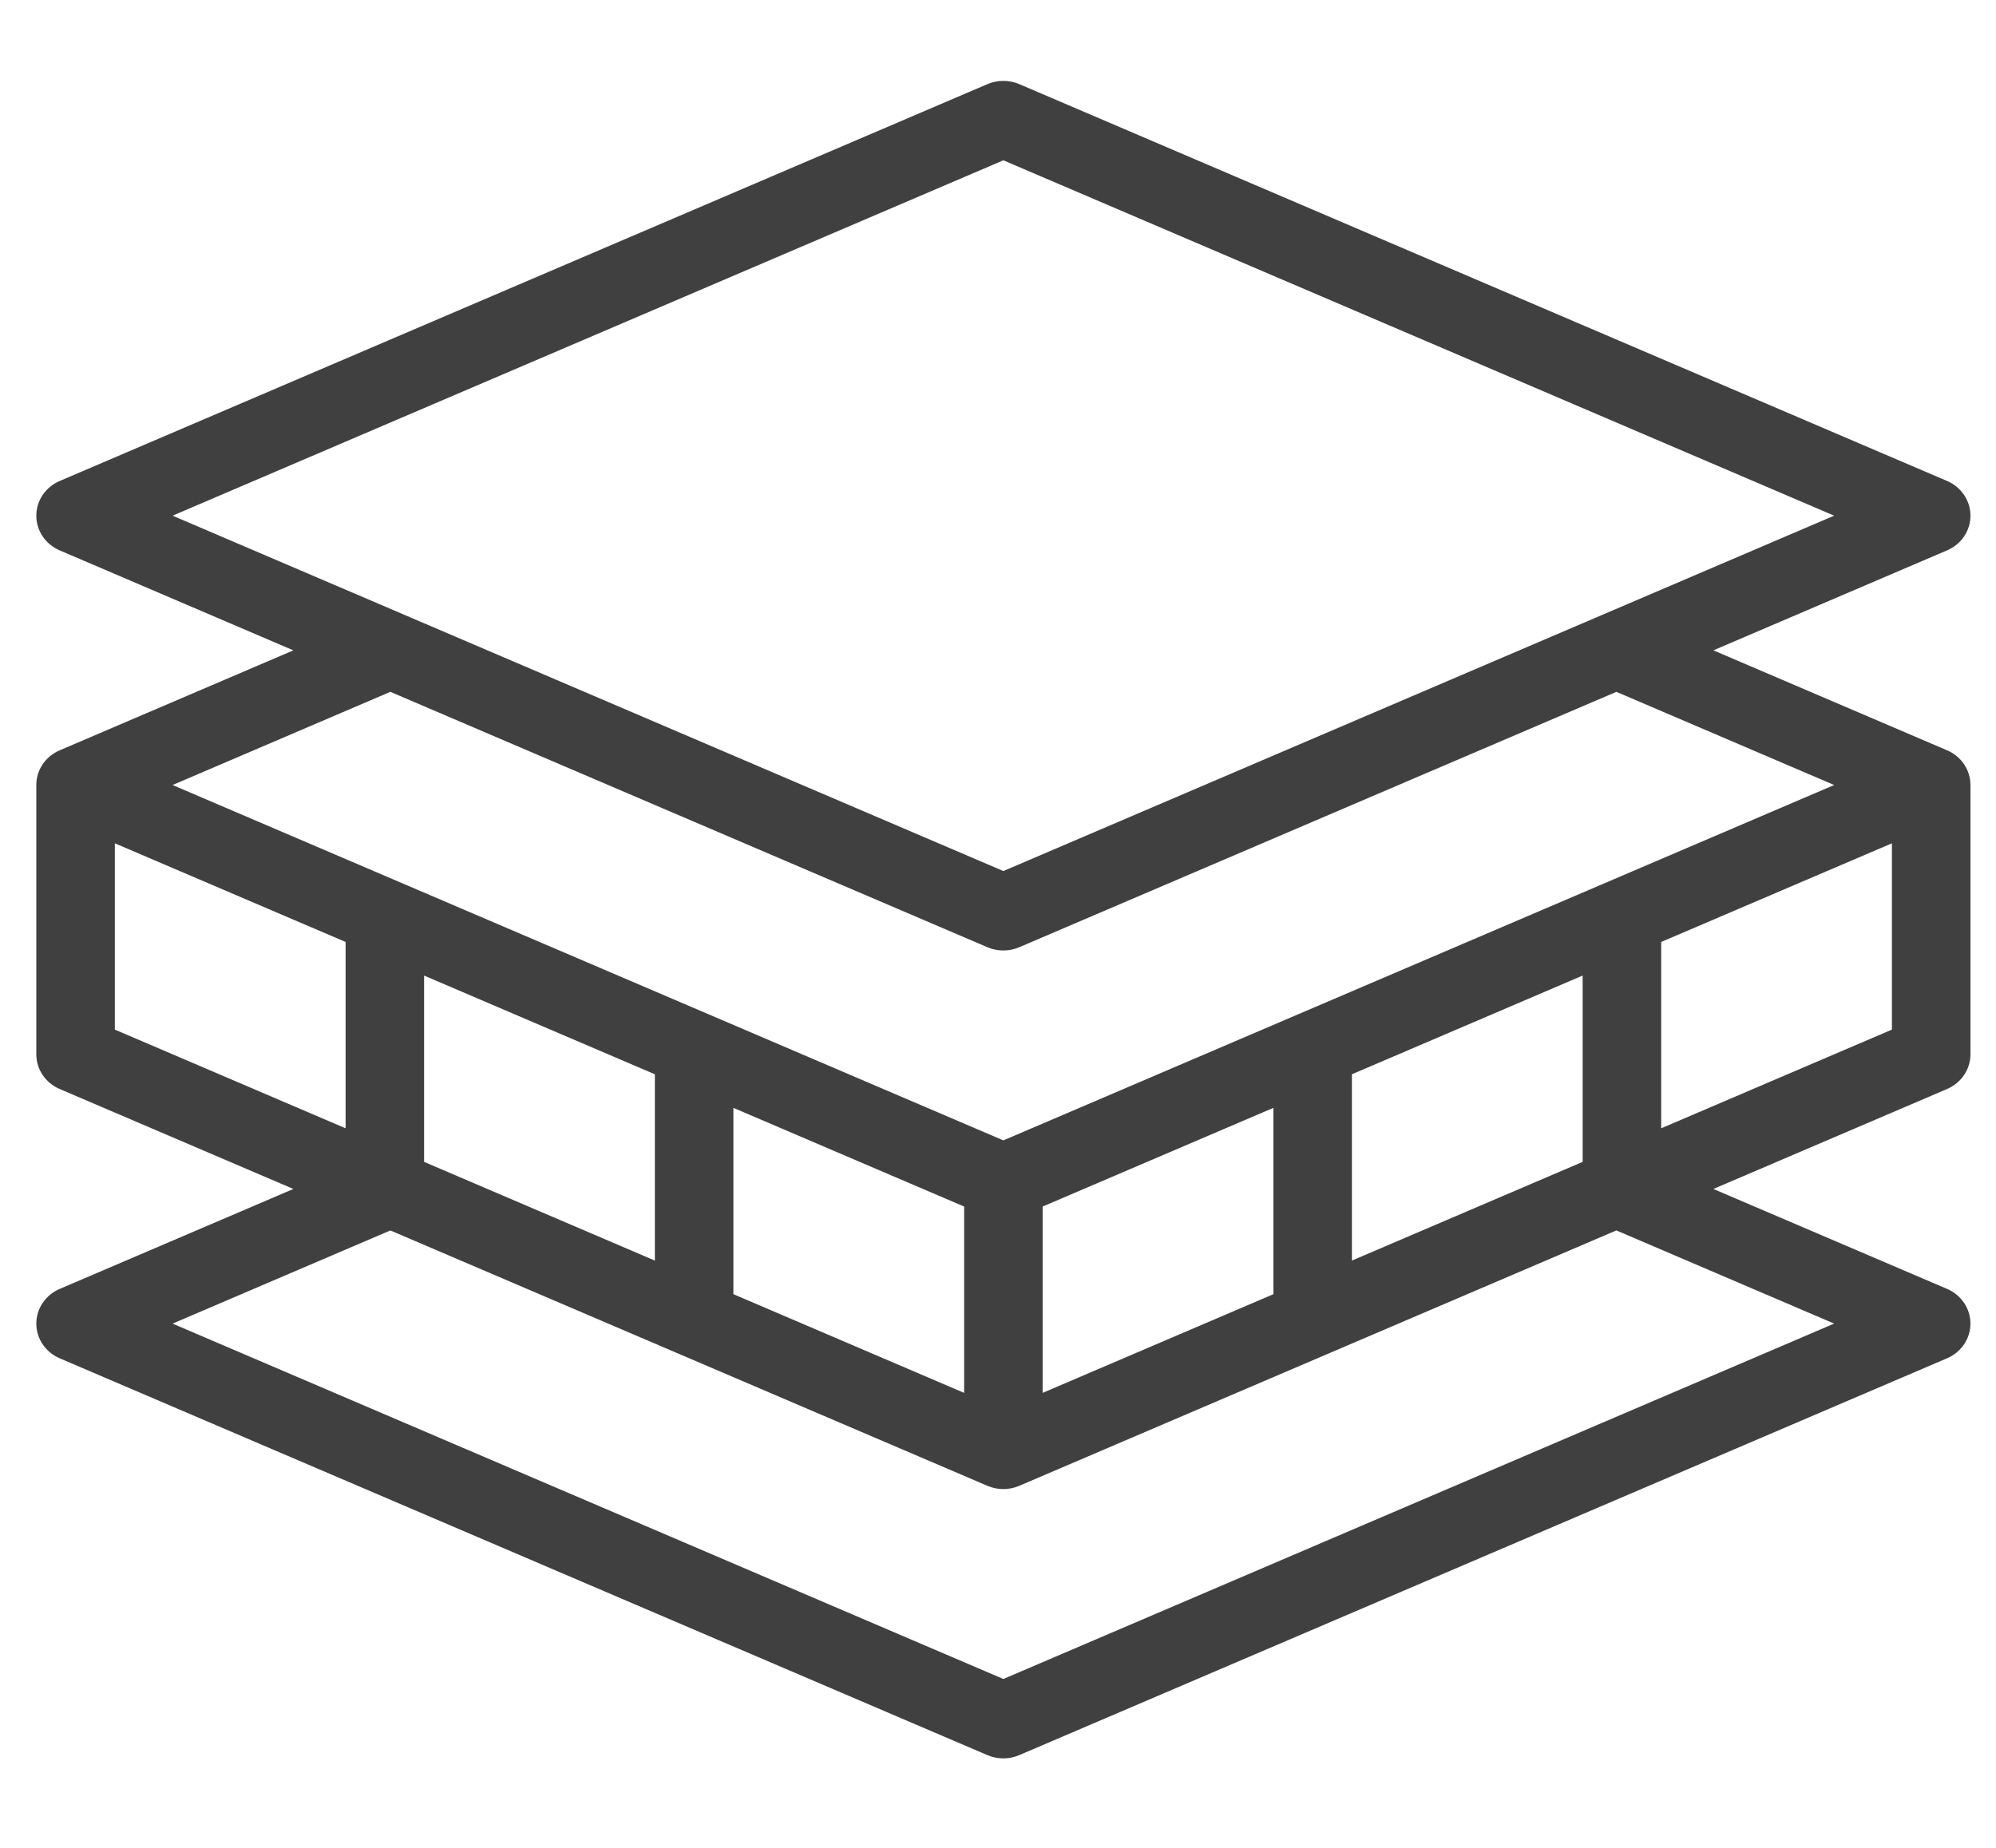 <?xml version="1.0" encoding="UTF-8"?>
<!-- Generator: Adobe Illustrator 14.0.0, SVG Export Plug-In . SVG Version: 6.00 Build 43363)  -->
<svg xmlns="http://www.w3.org/2000/svg" xmlns:xlink="http://www.w3.org/1999/xlink" version="1.1" id="Layer_1" x="0px" y="0px" width="94.5px" height="87.5px" viewBox="0 0 94.5 87.5" xml:space="preserve">
<path fill="#404041" d="M92.184,35.529l-11.064-4.734l11.064-4.734c0.674-0.288,1.107-0.931,1.107-1.643  c0-0.71-0.434-1.354-1.107-1.643L48.256,3.983c-0.479-0.205-1.025-0.205-1.505,0L2.826,22.776c-0.673,0.288-1.107,0.933-1.107,1.643  c0,0.711,0.434,1.355,1.107,1.643l11.063,4.734L2.826,35.529c-0.673,0.287-1.107,0.931-1.107,1.643v12.752  c0,0.711,0.434,1.354,1.107,1.643L13.89,56.3L2.826,61.033c-0.673,0.289-1.107,0.932-1.107,1.643s0.434,1.354,1.107,1.643  L46.75,83.11c0.241,0.103,0.497,0.153,0.754,0.153c0.256,0,0.513-0.051,0.751-0.153l43.928-18.792  c0.674-0.288,1.107-0.932,1.107-1.643s-0.434-1.354-1.107-1.643L81.119,56.3l11.064-4.733c0.674-0.289,1.107-0.932,1.107-1.643  V37.172C93.291,36.46,92.857,35.816,92.184,35.529z M47.504,7.591l39.333,16.827L47.504,41.246L8.17,24.418L47.504,7.591z   M46.75,44.854c0.241,0.103,0.497,0.153,0.754,0.153c0.256,0,0.513-0.051,0.751-0.153L76.527,32.76l10.311,4.412L47.504,54  L8.17,37.172l10.311-4.412L46.75,44.854z M20.079,55.018v-8.822l10.926,4.674v8.822L20.079,55.018z M34.722,52.459l10.925,4.674  v8.823l-10.925-4.674V52.459z M49.363,57.133l10.926-4.674v8.823l-10.926,4.674V57.133z M64.006,50.869l10.924-4.674v8.822  l-10.924,4.674V50.869z M5.437,39.932l10.925,4.672v8.824L5.437,48.754V39.932z M47.504,79.504L8.17,62.676l10.311-4.412  L46.75,70.357c0.241,0.104,0.497,0.154,0.754,0.154c0.256,0,0.513-0.051,0.751-0.154l28.271-12.094l10.311,4.412L47.504,79.504z   M78.648,53.428v-8.824l10.924-4.672v8.822L78.648,53.428z"></path>
</svg>

